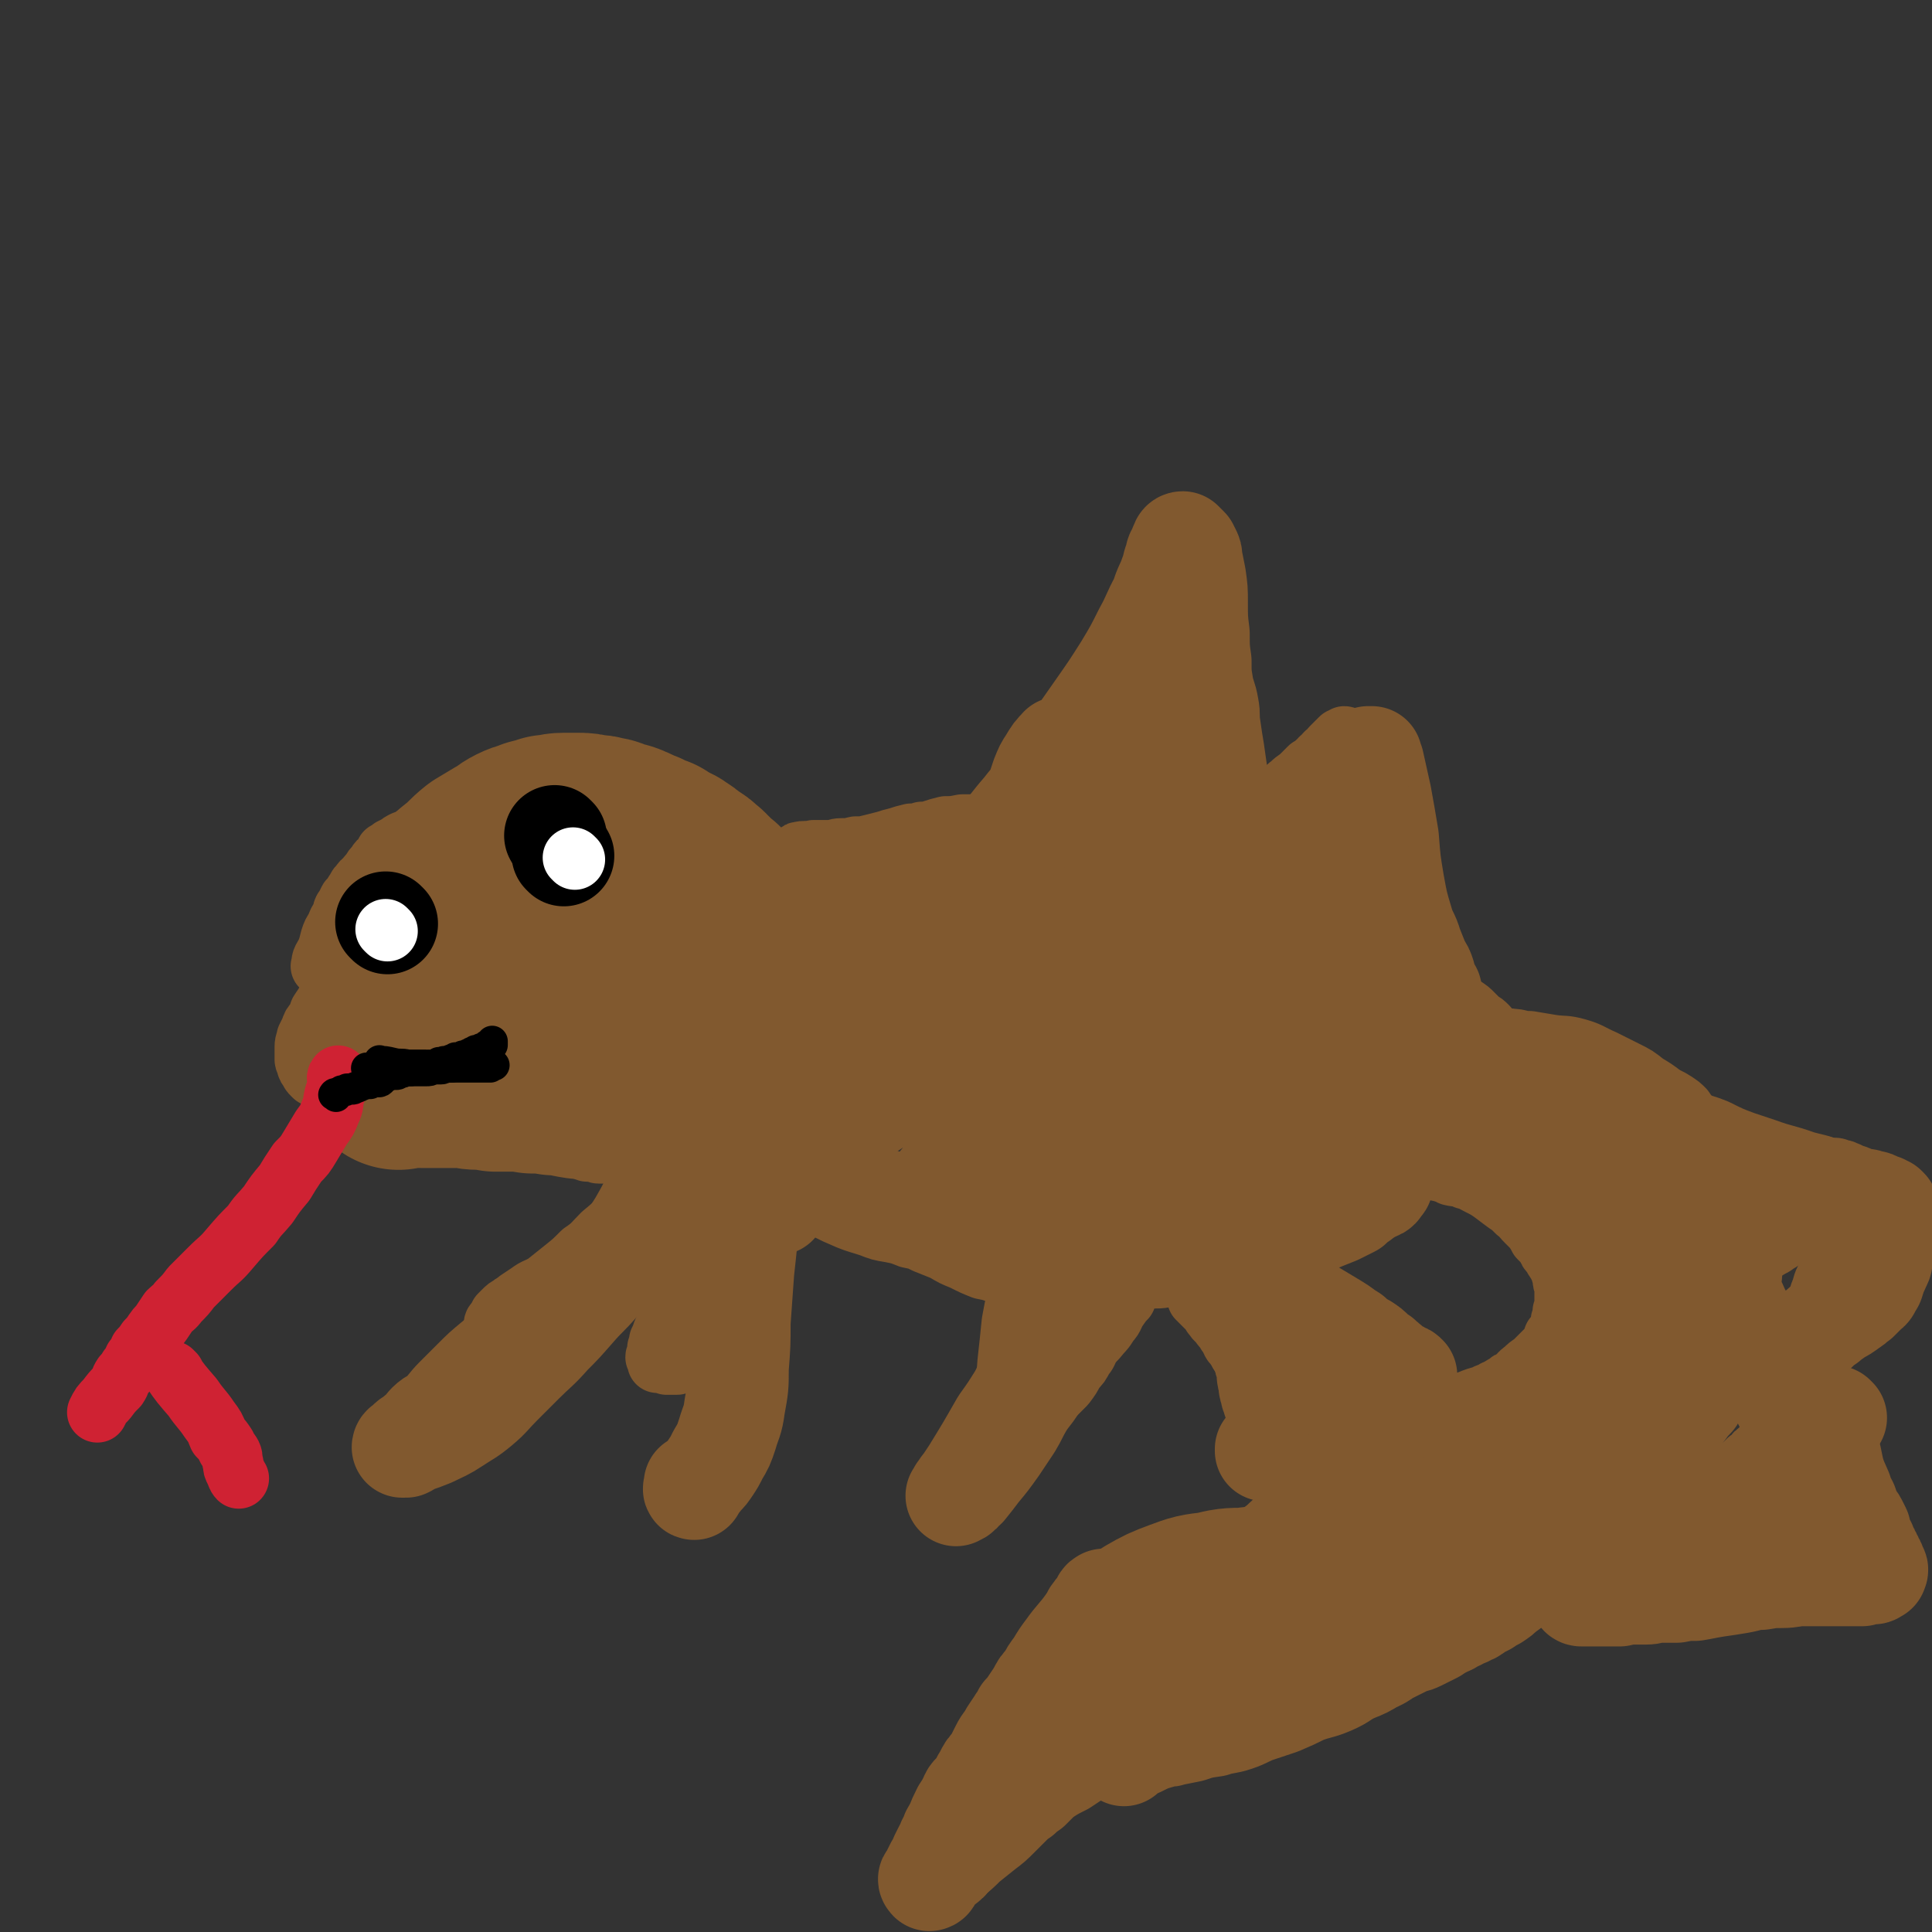 <svg viewBox='0 0 1052 1052' version='1.1' xmlns='http://www.w3.org/2000/svg' xmlns:xlink='http://www.w3.org/1999/xlink'><rect x="0" y="0" width="1052" height="1052" fill="#333333" stroke="none"/><g fill='none' stroke='#81592F' stroke-width='33' stroke-linecap='round' stroke-linejoin='round'><path d='M176,527c-1,-1 -2,-1 -1,-1 0,-4 1,-4 3,-8 1,-3 1,-3 2,-7 1,-3 1,-3 3,-6 1,-3 1,-3 3,-6 1,-2 0,-3 2,-5 1,-2 1,-2 2,-4 2,-2 2,-2 3,-4 2,-2 1,-3 3,-4 1,-2 1,-2 3,-3 1,-2 1,-2 3,-4 1,-2 1,-2 3,-4 1,-2 1,-2 3,-3 1,-2 1,-2 2,-4 2,-1 2,-1 3,-2 2,-1 2,-1 4,-2 1,-1 1,-1 3,-2 1,0 2,0 3,-1 2,0 2,-1 3,-2 2,0 2,0 3,-1 1,0 1,0 3,-1 1,0 1,0 2,-1 1,0 1,0 3,0 1,0 1,0 2,-1 2,0 2,0 4,0 1,0 1,0 3,0 1,0 1,-1 3,-1 1,0 1,0 2,0 1,0 1,0 3,0 1,0 1,0 2,-1 1,0 1,0 3,0 1,0 1,0 2,-1 2,0 2,0 4,0 1,0 1,0 3,-1 1,0 1,0 2,0 2,0 2,0 3,-1 2,-1 2,-1 3,-2 3,-1 3,-1 5,-2 3,-1 3,-1 5,-2 2,0 2,0 4,-1 2,-1 2,0 4,-1 1,0 1,0 3,-1 1,-1 1,-1 3,-2 1,0 1,0 2,-1 2,0 1,-1 3,-2 1,0 1,0 2,-1 1,0 1,0 2,-1 1,0 1,0 2,-1 1,0 1,0 2,0 1,0 1,-1 2,-1 1,0 1,0 2,0 0,0 0,-1 1,-1 0,0 0,-1 1,-1 0,0 0,0 1,0 0,0 0,0 0,-1 0,0 0,0 0,0 '/><path d='M188,530c-1,-1 -1,-2 -1,-1 -3,4 -3,5 -6,10 -3,6 -3,6 -7,12 -1,3 -1,3 -2,5 -2,2 -2,2 -3,5 -1,2 -1,2 -2,4 0,2 -1,2 -1,5 0,1 0,1 0,3 0,2 0,2 0,4 0,1 1,1 1,2 0,1 0,2 1,3 0,0 0,0 1,1 0,1 0,1 1,2 0,0 0,0 1,1 1,0 1,0 2,0 1,0 1,0 2,1 0,0 0,0 1,1 1,1 1,1 3,2 1,1 1,1 2,2 1,1 1,1 3,2 1,0 1,0 3,1 1,0 1,0 2,1 1,1 1,1 2,2 1,0 1,0 3,1 1,0 1,0 2,1 2,0 2,0 3,1 1,0 1,0 3,1 1,0 1,0 3,1 1,0 1,0 2,0 1,0 1,1 2,1 1,0 1,0 3,0 2,0 2,1 4,1 3,0 3,0 7,0 3,0 3,1 6,1 3,0 3,0 5,1 2,0 2,0 4,0 2,0 2,1 4,1 2,0 2,0 4,0 3,0 3,0 6,1 3,1 3,1 6,2 3,0 3,0 6,1 2,1 2,1 4,2 2,0 2,0 4,1 2,1 2,1 4,2 3,0 3,0 7,1 3,0 3,0 7,1 3,1 3,0 5,1 3,1 3,1 6,2 2,0 2,0 5,1 2,1 2,0 4,1 2,0 2,1 4,1 1,1 1,0 3,1 2,0 2,1 3,1 2,0 2,0 3,0 2,0 2,1 3,1 1,0 1,0 3,0 1,0 1,0 2,0 1,0 1,0 3,0 1,0 1,-1 2,-1 1,0 1,0 3,0 1,0 1,-1 3,-1 2,-1 2,0 5,-1 2,0 2,0 4,-1 2,0 2,0 3,-1 2,-1 1,-1 3,-2 1,-1 1,-1 3,-2 1,-1 1,-1 3,-2 1,0 1,0 1,0 '/><path d='M322,435c-1,-1 -2,-1 -1,-1 3,-2 4,-2 8,-3 4,-1 4,-1 7,-2 4,0 4,0 7,0 4,0 4,0 7,0 3,0 3,0 6,1 3,0 3,0 6,2 2,0 2,1 4,2 2,1 2,1 5,2 1,0 2,0 3,1 2,1 2,1 3,2 1,0 1,0 3,1 1,1 1,1 3,2 1,1 1,0 3,2 1,1 1,1 2,2 1,1 0,2 2,3 1,1 1,1 3,2 1,1 1,1 2,2 1,1 1,1 2,2 1,1 1,1 3,2 1,1 1,1 2,2 1,0 1,0 2,1 1,0 0,1 2,2 0,0 1,0 2,1 1,0 1,0 2,1 0,0 0,0 1,1 1,0 1,0 2,1 1,0 1,0 2,1 0,0 0,0 1,1 1,0 1,0 2,1 1,0 1,0 2,0 0,0 0,0 1,1 1,0 1,0 2,0 0,0 0,0 1,0 1,0 0,1 2,1 1,0 1,0 2,0 1,0 1,0 2,0 0,0 0,0 1,0 1,0 1,0 2,0 0,0 0,0 1,0 0,0 0,0 1,0 0,0 0,0 0,0 1,0 1,0 1,0 1,0 1,0 1,0 1,0 1,-1 1,-1 1,0 1,0 2,0 0,0 0,0 0,0 '/><path d='M449,485c-1,-1 -1,-1 -1,-1 '/><path d='M436,465c-1,-1 -2,-1 -1,-1 3,-1 4,0 8,-1 4,0 4,0 8,0 4,0 4,-1 7,-1 4,0 4,0 8,-1 4,0 4,0 8,-1 4,-1 4,-1 8,-2 3,-1 3,-1 7,-2 3,-1 3,-1 7,-2 3,0 3,0 6,-1 3,0 3,0 6,-1 3,-1 3,-1 7,-2 4,0 4,0 9,-1 5,0 5,0 10,0 5,0 5,-1 10,-1 4,0 4,0 9,1 5,1 5,1 10,2 6,2 6,3 12,5 8,2 8,2 16,4 7,2 7,3 15,4 6,2 6,2 13,3 6,0 6,0 11,1 5,0 5,0 10,1 4,0 4,0 8,1 3,0 3,1 7,2 3,1 3,0 7,2 3,1 3,1 7,3 3,1 3,1 7,2 3,1 3,1 6,3 2,1 2,1 5,2 3,2 3,2 6,3 4,2 4,2 8,4 3,2 3,2 6,3 3,2 3,2 6,4 3,1 3,1 6,2 3,2 3,2 6,3 3,2 3,2 7,3 3,2 3,2 7,3 3,1 3,1 6,3 3,1 3,1 5,2 4,2 4,2 7,4 4,3 4,3 7,6 4,2 4,2 8,5 3,2 3,2 7,5 3,2 3,2 6,5 4,2 4,2 7,5 3,2 2,2 5,4 3,2 3,2 5,4 2,2 2,2 4,4 2,1 2,1 4,3 0,0 0,0 0,0 '/><path d='M375,623c-1,-1 -2,-2 -1,-1 4,2 5,3 11,6 6,4 6,5 13,8 6,3 6,2 13,5 6,2 6,2 12,5 7,3 7,3 13,6 7,3 7,3 13,6 6,3 6,3 13,6 5,2 6,2 12,4 5,2 5,2 11,3 5,1 5,1 10,3 5,1 5,1 9,3 5,2 5,2 10,4 5,3 5,3 10,5 6,3 6,3 11,5 5,1 5,1 10,3 4,1 4,0 8,1 4,1 4,1 7,1 3,1 3,0 6,1 3,0 3,1 6,1 4,1 4,1 9,1 6,0 6,-1 12,-1 5,0 5,0 10,-1 4,0 4,0 8,0 5,0 5,-1 9,-1 5,0 5,0 9,0 6,0 6,-1 11,-2 6,-1 6,0 12,-2 5,-1 5,-1 10,-2 4,-1 4,-1 8,-3 4,-1 4,-1 7,-3 4,-1 4,-1 8,-2 4,-2 4,-2 8,-3 5,-2 5,-2 10,-4 5,-2 5,-2 10,-4 4,-2 4,-2 8,-4 3,-2 3,-2 6,-4 3,-3 3,-3 7,-5 3,-3 4,-2 8,-4 3,-2 3,-2 6,-4 3,-2 3,-2 6,-4 3,-1 3,-1 7,-3 3,-2 3,-2 7,-4 4,-2 3,-3 7,-5 3,-1 3,-1 6,-2 2,-1 2,-1 4,-1 1,0 1,0 3,1 0,0 0,0 0,0 '/><path d='M806,564c-1,-1 -2,-2 -1,-1 9,1 10,2 21,3 4,1 4,1 7,1 6,1 6,1 12,2 7,1 7,0 14,2 7,2 7,3 14,6 6,3 6,3 12,6 6,3 6,3 11,7 5,3 5,3 9,6 3,2 4,2 7,4 3,2 3,2 5,4 2,3 2,3 4,5 3,4 3,3 6,7 3,4 3,4 5,8 3,4 3,4 5,8 2,4 2,5 4,9 2,3 2,3 3,6 2,4 1,4 3,8 1,4 1,4 3,8 1,5 1,5 2,9 0,5 0,5 1,9 1,5 1,5 1,10 0,4 0,4 -1,8 0,3 0,3 0,7 -1,4 -1,4 -2,8 -1,5 -1,5 -2,10 -1,4 -1,4 -3,9 -1,4 -1,4 -3,8 -1,4 -1,4 -3,8 -2,5 -2,5 -4,10 -2,4 -2,4 -4,8 -2,3 -3,3 -5,6 -3,4 -3,4 -5,8 -3,4 -3,4 -6,9 -3,4 -3,4 -6,7 -3,4 -3,4 -6,8 -4,4 -4,4 -8,7 -4,4 -5,4 -9,7 -4,3 -4,3 -9,6 -4,3 -4,3 -8,5 -5,3 -5,3 -10,6 -5,2 -5,2 -10,4 -4,2 -5,1 -9,3 -6,1 -6,1 -12,3 -5,1 -5,1 -11,3 -6,1 -6,1 -11,2 -5,2 -5,2 -11,3 -5,2 -5,2 -10,3 -6,2 -6,1 -11,3 -6,1 -5,1 -11,2 -6,2 -6,1 -13,3 -5,2 -5,2 -11,4 -5,2 -5,2 -11,4 -6,1 -5,2 -11,3 -5,2 -5,2 -10,3 -5,2 -5,1 -9,3 -5,2 -5,2 -9,4 -5,2 -4,3 -8,5 -4,2 -4,2 -7,4 -4,1 -4,1 -8,2 -5,2 -5,2 -11,4 -5,1 -5,2 -10,3 -4,2 -4,1 -8,3 -5,1 -5,1 -8,3 -4,1 -4,1 -7,3 -5,3 -5,3 -10,6 -5,4 -5,4 -9,8 -5,5 -5,5 -10,10 -5,5 -5,5 -9,10 -5,5 -5,5 -10,10 -3,3 -3,4 -7,8 -2,3 -2,3 -5,6 -4,4 -4,3 -7,7 -4,5 -4,5 -8,10 -3,4 -3,4 -6,9 -2,2 -2,2 -4,5 -2,3 -2,3 -4,5 -1,2 -1,2 -3,4 0,1 0,1 -1,2 -1,1 -1,1 -2,2 0,0 0,0 -1,1 0,1 0,0 -1,1 0,1 0,1 0,2 0,0 0,0 -1,1 0,0 0,0 -1,1 0,0 0,0 -1,0 0,0 0,0 -1,0 0,0 0,0 -1,0 '/><path d='M767,635c-1,-1 -2,-2 -1,-1 3,0 4,1 9,2 5,1 5,1 10,2 3,1 3,1 5,2 4,1 4,0 8,2 4,1 3,1 7,3 4,2 4,2 7,4 4,3 4,3 8,6 3,2 3,2 6,5 3,2 2,2 5,5 2,2 2,2 4,4 2,3 2,3 3,5 2,2 2,2 4,4 1,3 1,3 3,5 1,2 1,2 3,5 1,2 1,2 2,4 0,2 1,2 1,4 0,2 0,2 1,4 0,2 0,2 0,3 0,2 0,2 0,4 0,4 0,4 -1,7 0,2 0,2 -1,5 0,3 0,3 -1,5 -1,3 -1,2 -3,4 -1,3 -1,3 -2,5 -2,2 -2,2 -3,3 -3,3 -3,3 -6,6 -3,2 -3,2 -5,4 -3,2 -3,3 -5,5 -3,1 -3,1 -5,3 -3,1 -3,2 -6,3 -3,2 -3,1 -6,3 -4,1 -4,1 -9,3 -3,2 -3,2 -6,4 -4,2 -4,2 -7,3 -3,2 -3,2 -7,4 -4,1 -4,1 -8,3 -3,2 -3,2 -7,4 -4,3 -4,2 -8,5 -5,3 -5,3 -9,6 -5,3 -5,3 -10,6 -4,3 -4,3 -8,6 -4,3 -4,3 -8,6 -5,3 -5,3 -9,5 -7,6 -7,5 -15,11 -4,3 -4,3 -7,6 -4,3 -4,3 -8,6 -3,2 -3,3 -6,5 -3,3 -3,3 -7,5 -3,3 -2,3 -5,6 -3,3 -3,3 -6,5 -3,3 -3,2 -5,5 -2,2 -2,2 -4,4 -2,2 -2,2 -4,4 -2,2 -2,2 -4,4 -2,2 -2,2 -4,4 -3,2 -3,2 -5,4 -2,2 -2,2 -4,4 -2,2 -2,2 -4,4 -2,1 -2,1 -4,3 -1,1 -1,1 -3,2 -1,1 -1,1 -2,2 -1,1 -1,0 -3,2 -1,1 -1,1 -2,2 -1,2 -1,2 -2,3 -1,0 -2,0 -3,1 -1,1 0,1 -2,3 -1,1 -1,1 -2,2 -2,1 -2,1 -3,2 -1,1 -1,1 -2,2 -2,2 -2,2 -3,4 -4,4 -3,5 -7,9 -3,5 -3,5 -7,10 -3,5 -3,5 -6,9 -3,3 -3,3 -6,7 -3,4 -3,4 -6,8 -4,7 -5,6 -9,13 -6,9 -6,9 -11,18 -4,7 -4,8 -9,14 -3,5 -3,5 -6,8 -4,3 -4,3 -8,5 0,1 0,1 -1,1 '/><path d='M383,632c-1,-1 -2,-2 -1,-1 0,13 2,14 2,28 1,6 0,6 -2,13 -1,5 -1,5 -2,10 -2,5 -2,5 -4,10 -2,4 -2,4 -4,9 -2,4 -2,4 -4,8 -2,4 -3,4 -4,9 -2,3 -1,3 -3,7 -1,3 -1,3 -2,5 0,2 0,2 -1,4 0,1 0,2 0,3 0,1 -1,1 -1,2 0,0 0,0 1,1 0,1 0,1 0,2 1,0 1,0 2,0 0,0 0,0 1,0 1,0 1,0 2,1 1,0 1,0 2,0 1,0 1,0 3,0 1,0 1,0 2,-1 1,0 1,-1 2,-2 1,-1 1,0 3,-2 1,-1 1,-1 2,-3 2,-1 1,-2 3,-3 1,-2 1,-2 3,-3 2,-3 2,-3 4,-6 3,-5 3,-5 6,-10 2,-3 2,-4 4,-8 2,-3 2,-3 4,-7 2,-3 2,-3 4,-6 2,-2 2,-2 4,-5 1,-2 1,-2 2,-4 1,-3 0,-3 2,-5 1,-2 2,-3 3,-4 '/><path d='M554,711c-1,-1 -1,-2 -1,-1 -1,4 -1,5 -2,10 -1,10 -1,10 -2,19 -1,8 0,8 -2,15 0,6 -1,6 -2,12 0,3 0,3 -1,7 0,2 0,2 -1,4 0,1 0,1 0,3 0,0 0,0 0,1 0,1 0,1 0,2 0,0 0,0 0,0 0,1 0,1 1,1 0,0 0,0 0,0 1,0 1,0 1,0 0,0 0,-1 0,-1 0,0 1,0 1,0 1,0 0,-1 1,-2 1,0 1,0 2,-1 1,0 1,0 2,-1 1,0 1,0 2,-1 1,0 0,-1 2,-2 1,-1 2,-1 3,-2 2,-1 2,0 3,-2 2,-1 1,-1 3,-3 1,-1 1,0 3,-2 1,-1 1,-1 3,-2 1,-2 2,-2 3,-4 4,-4 4,-4 7,-7 3,-4 3,-4 5,-8 3,-3 3,-3 5,-7 2,-2 2,-3 3,-5 2,-3 2,-3 4,-5 4,-5 4,-4 7,-9 3,-3 2,-4 5,-8 2,-3 3,-4 4,-5 '/><path d='M680,701c-1,-1 -1,-2 -1,-1 -2,0 -2,1 -3,1 -2,1 -3,0 -5,1 -2,0 -2,0 -5,1 -2,0 -2,0 -4,0 -1,0 -1,0 -3,1 -1,0 -1,0 -2,0 -2,0 -1,1 -2,2 -1,0 -1,-1 -2,-1 0,0 0,0 -1,1 0,0 0,0 0,1 0,0 1,0 1,1 1,1 1,1 2,2 1,1 1,1 2,2 1,1 1,1 2,2 1,2 1,2 2,3 1,2 2,2 3,3 1,2 1,2 2,3 1,1 1,1 2,3 1,1 1,1 2,2 0,1 0,2 1,3 0,1 1,0 2,2 0,1 0,1 1,2 1,1 0,1 1,2 0,0 1,0 1,1 1,1 1,1 2,2 0,0 -1,0 0,0 0,1 0,0 1,1 0,0 0,0 1,1 0,1 0,1 1,2 0,0 0,0 1,1 0,0 1,0 1,0 0,1 0,1 0,2 0,0 1,0 1,0 1,0 1,0 1,1 0,0 0,0 0,0 0,1 0,0 1,0 0,0 1,0 1,0 1,0 1,0 1,0 1,0 1,0 1,0 1,0 1,0 2,0 1,0 1,0 2,0 0,0 0,0 1,0 0,0 0,0 1,0 1,0 1,0 2,0 0,0 0,0 1,0 1,0 1,0 2,0 0,0 0,-1 0,-1 1,-1 1,0 1,0 1,0 1,-1 1,-1 1,-1 1,-1 1,-1 0,-1 0,-1 0,-1 0,-1 0,-1 0,-2 0,0 0,0 0,-1 0,-1 0,-1 0,-2 0,-1 0,-1 0,-3 0,-1 0,-1 0,-2 0,-2 0,-2 0,-3 0,-2 0,-2 0,-4 0,-2 0,-2 0,-4 0,-4 0,-4 -1,-7 0,-5 0,-5 -1,-10 0,-2 0,-3 -1,-5 0,-1 -1,-2 -2,-2 -1,0 -1,1 -2,2 '/><path d='M367,631c-1,-1 -1,-2 -1,-1 -1,0 -1,1 -2,2 -8,10 -8,10 -17,21 -4,4 -4,4 -8,9 -5,5 -5,5 -11,10 -5,5 -5,6 -11,10 -5,5 -5,5 -10,9 -5,4 -5,4 -10,8 -5,3 -5,2 -9,5 -3,2 -3,2 -6,4 -2,2 -2,1 -4,3 -2,1 -2,1 -4,3 -1,1 -1,1 -2,2 0,1 0,1 -1,2 -1,1 0,1 -1,2 0,0 -1,0 -1,1 0,0 0,0 0,1 0,0 0,0 0,1 0,1 0,1 1,2 0,0 0,0 1,1 1,0 1,1 2,1 1,0 1,0 3,0 2,0 2,0 3,-1 3,-1 3,-1 6,-2 3,-2 3,-2 6,-4 4,-2 4,-1 8,-3 5,-3 5,-3 9,-6 6,-4 5,-4 10,-8 6,-4 6,-4 11,-9 6,-4 6,-4 11,-9 5,-4 5,-4 10,-8 1,-1 1,-1 2,-2 '/><path d='M550,440c-1,-1 -2,-1 -1,-1 2,-4 3,-4 7,-7 7,-6 7,-7 13,-13 3,-3 2,-3 5,-5 5,-5 5,-4 10,-9 5,-5 4,-5 9,-10 3,-4 3,-4 7,-9 3,-3 3,-3 6,-7 2,-3 2,-3 4,-6 2,-3 2,-3 4,-6 1,-2 1,-2 3,-4 1,-2 1,-2 2,-4 1,-3 1,-3 2,-5 0,-2 0,-2 1,-4 1,-2 1,-2 2,-4 0,-1 0,-1 1,-2 1,-1 0,-1 1,-3 0,0 0,0 1,-1 0,0 0,0 1,-1 0,0 0,0 1,0 0,0 0,1 1,2 1,1 1,1 2,2 2,7 2,7 4,14 2,6 2,6 4,12 2,5 2,5 3,10 2,5 1,5 3,10 1,4 1,4 2,9 2,4 2,4 3,8 2,3 2,3 3,7 2,3 2,3 3,6 1,2 1,2 3,4 1,2 1,2 3,4 1,1 1,1 2,3 1,1 0,1 2,2 1,2 1,1 3,3 1,1 0,1 2,3 0,1 1,1 2,2 1,1 1,1 3,2 0,0 0,0 1,1 1,0 1,0 2,1 1,0 1,0 2,0 0,0 0,1 0,1 1,1 1,0 1,0 1,0 1,0 2,0 1,0 1,0 2,-1 1,0 0,-1 1,-2 1,-1 2,0 3,-2 1,-1 0,-1 2,-3 1,-2 1,-1 3,-3 4,-4 3,-4 7,-7 3,-3 3,-2 6,-5 2,-2 2,-2 4,-4 2,-1 2,-1 4,-3 1,-1 1,0 2,-2 2,-1 1,-1 3,-3 0,0 1,0 2,-1 1,-1 0,-1 1,-2 1,-1 1,-1 2,-2 1,-1 1,-1 2,-2 0,0 0,0 1,-1 1,0 1,0 2,0 0,0 0,-1 0,-1 1,0 1,1 1,2 0,0 0,0 1,1 0,1 0,1 1,2 2,6 2,6 3,12 2,7 2,7 4,14 1,6 1,6 3,12 2,4 2,4 3,9 1,4 2,4 3,8 0,3 0,4 1,7 0,3 1,3 2,7 1,3 0,3 2,6 0,2 1,2 2,4 1,2 1,2 2,4 1,2 1,2 2,3 0,2 0,2 1,3 1,2 1,1 3,3 1,1 1,1 2,2 1,2 0,2 2,3 1,2 1,2 3,3 1,1 1,1 2,2 1,1 1,1 2,2 0,0 0,1 0,2 '/><path d='M958,630c-1,-1 -2,-2 -1,-1 1,0 2,1 4,2 3,1 3,1 6,2 3,0 3,0 6,1 3,0 3,0 7,1 3,0 3,0 6,0 3,0 3,0 5,0 2,0 2,0 5,1 1,0 2,0 3,0 2,0 2,1 3,1 1,0 2,0 3,1 1,0 1,0 2,1 1,0 1,0 3,1 1,0 1,0 2,1 0,0 0,0 1,1 1,0 1,0 2,1 0,0 0,0 1,1 0,0 0,0 0,1 0,1 1,1 1,2 0,1 -1,1 -1,2 -1,1 0,2 -1,3 0,2 -1,2 -2,4 -2,4 -2,4 -4,9 -3,4 -3,4 -5,8 -2,5 -2,5 -4,9 -2,5 -2,5 -4,10 -2,5 -3,5 -4,10 -2,4 -1,4 -3,9 -1,4 -1,4 -2,8 -1,3 -1,3 -2,6 0,3 0,3 0,5 0,2 0,2 0,4 0,2 0,2 0,4 0,2 0,2 1,4 0,2 0,2 1,4 0,2 0,2 0,4 0,3 1,3 1,5 0,3 0,3 1,5 0,2 0,2 0,4 0,1 0,1 0,3 0,1 1,1 1,2 0,1 0,1 0,2 0,1 0,1 0,2 0,0 0,0 0,0 0,1 -1,1 -1,1 -1,1 0,1 0,1 0,1 -1,0 -1,0 -1,0 -1,1 -1,1 -1,0 -1,0 -1,0 -1,1 -1,1 -2,1 -1,0 -1,0 -2,1 -1,0 -1,0 -2,0 -1,0 -1,0 -3,1 -1,0 -1,0 -2,1 -2,1 -2,1 -4,2 -1,1 -1,1 -3,2 -2,1 -2,1 -4,2 -2,1 -2,1 -3,2 -2,1 -2,0 -3,2 -2,1 -2,1 -3,3 -1,1 -1,1 -3,2 -1,1 -1,1 -2,2 -1,1 -1,1 -2,2 -1,1 -1,1 -2,2 -1,1 -1,2 -2,3 0,0 0,0 -1,1 -1,1 -1,1 -2,2 -1,1 -2,1 -3,2 '/><path d='M845,857c-1,-1 -2,-1 -1,-1 0,-1 1,0 3,-1 3,0 3,0 6,-1 5,0 5,0 10,0 3,0 3,1 7,1 4,1 4,1 8,1 5,0 5,0 9,1 5,0 5,0 10,0 4,0 4,1 9,1 3,0 3,0 6,1 3,0 3,0 6,0 2,0 2,0 4,0 2,0 2,0 4,0 2,0 2,0 3,0 1,0 1,-1 3,-1 1,0 1,0 2,-1 1,0 1,0 2,-1 1,0 1,-1 2,-2 0,0 0,0 1,-1 1,-1 1,-1 2,-2 1,-1 0,-1 1,-3 1,-1 1,-1 2,-3 1,-2 0,-2 1,-5 1,-5 1,-7 2,-9 '/><path d='M224,545c-1,-1 -2,-1 -1,-1 2,-6 3,-6 6,-12 8,-11 7,-11 15,-22 5,-9 5,-9 11,-18 5,-7 5,-7 10,-14 4,-5 4,-6 8,-11 2,-4 2,-4 4,-7 1,-1 3,-3 3,-2 -1,0 -2,1 -3,2 -4,5 -4,5 -9,10 -9,11 -9,11 -19,21 -10,11 -11,11 -21,22 -7,8 -6,8 -13,16 -4,5 -3,5 -7,9 -2,2 -2,2 -4,4 0,0 -1,1 0,1 1,-2 1,-3 3,-5 10,-10 10,-10 19,-19 10,-11 10,-10 20,-21 7,-7 7,-7 13,-15 4,-4 4,-5 8,-9 2,-2 3,-3 4,-4 0,0 -1,1 -2,2 -5,7 -4,7 -9,14 -13,21 -13,21 -27,42 -10,15 -10,15 -21,29 -7,8 -7,8 -14,15 -3,4 -2,4 -5,7 -1,2 -3,3 -2,3 0,-1 1,-2 2,-3 6,-4 6,-4 11,-9 14,-10 14,-9 27,-21 13,-11 13,-12 25,-24 10,-10 9,-11 21,-20 9,-8 9,-7 19,-13 5,-2 6,-3 11,-4 1,0 2,1 2,2 -1,4 -2,5 -4,8 -7,11 -7,10 -14,20 -8,11 -8,11 -16,21 -5,7 -4,7 -10,14 -2,3 -2,3 -5,6 -1,1 -1,2 -1,1 1,-1 2,-1 4,-3 15,-14 15,-14 30,-28 13,-13 13,-14 26,-27 9,-9 9,-9 18,-17 6,-4 6,-4 12,-8 2,-1 5,-3 5,-2 0,1 -2,2 -4,5 -8,10 -10,9 -17,20 -15,22 -12,23 -27,45 -9,13 -9,13 -19,25 -5,6 -5,5 -10,11 -1,2 -3,4 -2,4 0,0 1,-3 4,-6 10,-10 11,-9 21,-20 14,-16 13,-18 27,-35 13,-14 13,-15 27,-28 8,-8 8,-7 17,-13 4,-3 5,-4 9,-5 1,0 2,1 1,3 -2,6 -3,7 -7,13 -14,23 -14,23 -30,46 -12,17 -12,16 -25,34 -7,10 -7,11 -14,22 -4,5 -4,5 -8,9 -1,1 -3,2 -2,2 1,-1 2,-2 5,-5 9,-9 8,-10 17,-19 13,-14 13,-14 26,-28 12,-13 12,-13 25,-25 8,-9 7,-9 16,-17 4,-4 4,-4 8,-7 1,0 2,0 2,1 0,4 -1,5 -2,9 -5,12 -6,12 -12,23 -5,10 -5,9 -10,18 -3,5 -4,4 -6,9 -1,1 -1,3 0,3 1,0 2,-1 5,-2 11,-7 11,-7 22,-15 15,-12 15,-11 30,-23 10,-9 10,-9 19,-18 5,-4 4,-5 9,-8 1,-1 3,-2 3,-1 0,1 -2,2 -4,5 -10,17 -9,18 -20,34 -13,19 -14,18 -27,37 -10,13 -10,13 -19,27 -4,6 -4,6 -8,12 -2,3 -3,4 -2,5 0,1 2,0 4,-2 12,-9 12,-9 23,-20 17,-16 17,-16 33,-33 11,-11 10,-12 21,-23 7,-8 7,-7 14,-15 3,-3 3,-3 7,-6 0,-1 1,-2 0,-1 -2,2 -3,3 -6,7 -15,18 -15,18 -29,36 -13,18 -12,19 -26,37 -5,8 -6,8 -12,15 -1,1 -3,3 -2,3 1,-1 2,-2 5,-4 15,-15 15,-15 30,-30 18,-18 17,-19 34,-38 17,-18 16,-19 32,-37 8,-9 8,-9 16,-17 2,-3 4,-5 5,-6 0,0 -3,3 -5,5 -12,18 -11,19 -25,36 -18,23 -19,22 -37,45 -13,16 -12,17 -24,32 -4,5 -5,5 -9,10 0,0 -1,1 -1,0 5,-4 6,-4 11,-9 16,-17 15,-18 32,-35 17,-16 18,-16 35,-32 14,-13 13,-13 28,-26 7,-7 7,-7 15,-13 2,-1 5,-3 5,-2 -1,1 -4,3 -6,6 -14,17 -13,17 -27,33 -14,17 -15,17 -29,34 -11,13 -11,13 -22,26 -5,5 -5,5 -10,10 -1,1 -2,3 -1,2 4,-5 6,-7 12,-13 17,-19 17,-20 35,-39 18,-20 18,-20 37,-40 13,-13 14,-13 28,-25 6,-5 6,-5 13,-10 1,-1 2,-1 2,0 -1,2 -2,3 -4,6 -13,17 -13,17 -26,33 -19,23 -19,23 -38,46 -15,17 -14,18 -28,34 -8,8 -9,8 -17,15 -3,2 -4,4 -6,5 0,0 1,-2 2,-3 10,-12 10,-11 21,-23 16,-18 16,-18 33,-36 15,-16 16,-16 31,-32 9,-9 9,-10 18,-20 2,-3 4,-4 6,-6 0,0 -1,1 -2,2 -7,9 -7,9 -14,17 -16,18 -16,18 -32,36 -14,17 -14,17 -28,33 -7,9 -7,9 -15,18 -3,4 -5,4 -6,7 -1,1 1,1 2,1 11,-7 11,-7 21,-15 20,-16 20,-16 39,-33 16,-15 16,-16 32,-30 12,-10 12,-9 24,-18 5,-4 11,-9 10,-7 -2,7 -6,13 -15,24 -15,21 -16,20 -32,40 -17,21 -17,20 -35,41 -9,12 -10,11 -19,23 -4,6 -4,6 -7,13 -1,1 -1,2 0,2 6,-2 7,-3 14,-8 17,-13 17,-13 34,-27 17,-14 16,-15 33,-29 14,-12 14,-11 28,-23 8,-6 8,-6 16,-12 2,-1 3,-2 4,-3 0,0 -1,1 -1,2 -5,6 -5,6 -11,12 -13,16 -13,16 -27,32 -10,12 -10,12 -19,23 -5,6 -5,6 -10,13 -2,2 -3,3 -3,5 0,0 2,0 4,-1 12,-8 12,-8 24,-17 21,-17 20,-17 40,-36 16,-15 15,-16 31,-30 9,-9 10,-8 19,-15 3,-2 4,-4 6,-5 0,0 0,2 -1,3 -7,8 -8,7 -15,15 -19,20 -18,21 -36,41 -16,18 -16,18 -32,35 -8,9 -9,8 -17,17 -3,3 -4,4 -6,7 0,1 2,1 3,1 14,-8 14,-8 27,-18 22,-16 21,-17 42,-34 19,-15 18,-16 37,-31 12,-9 12,-10 24,-17 4,-3 8,-4 9,-4 1,0 -1,2 -3,5 -11,12 -10,12 -21,24 -18,21 -18,21 -37,41 -14,15 -15,14 -30,30 -9,9 -9,10 -17,20 -4,5 -5,5 -8,10 -1,1 -1,2 0,2 7,-2 8,-3 15,-8 20,-13 19,-14 38,-28 21,-16 20,-17 42,-31 17,-12 18,-11 36,-21 8,-5 8,-5 17,-10 3,-1 5,-3 6,-2 0,1 -1,2 -3,4 -5,7 -5,8 -11,14 -15,15 -15,14 -31,29 -10,9 -11,8 -21,18 -6,6 -8,9 -11,13 '/></g>
<g fill='none' stroke='#81592F' stroke-width='110' stroke-linecap='round' stroke-linejoin='round'><path d='M217,582c-1,-1 -2,-1 -1,-1 6,-1 7,0 14,0 6,0 6,0 11,0 5,0 5,0 10,0 5,0 5,1 10,1 4,0 4,0 9,1 4,0 4,0 8,0 6,0 6,0 12,1 6,0 6,0 12,1 7,0 7,1 14,2 5,0 5,0 11,1 4,1 4,1 9,1 4,0 4,0 8,0 5,0 5,0 9,1 5,0 5,0 9,1 5,1 5,1 10,2 4,0 4,1 8,2 3,0 3,0 6,1 2,0 2,0 4,0 2,0 2,0 4,1 3,0 3,0 5,0 3,0 3,-1 5,-1 2,0 2,0 4,0 2,0 2,-1 4,-1 1,0 1,0 2,0 1,0 1,0 2,0 1,0 1,0 3,0 1,0 1,0 2,0 1,0 1,-1 2,-1 0,0 0,0 1,0 0,0 0,-1 1,-1 0,0 1,0 1,0 -1,0 -1,-1 -2,-1 -1,-1 -1,-1 -2,-1 -1,-1 -1,0 -3,-1 -4,-1 -4,-1 -8,-3 -4,-1 -4,-2 -9,-3 -4,-2 -4,-2 -9,-3 -5,-2 -5,-1 -10,-3 -5,-1 -5,-1 -10,-3 -6,-1 -6,-1 -11,-3 -5,-1 -5,-1 -11,-3 -5,-1 -5,-1 -11,-3 -6,-1 -6,-1 -12,-2 -7,-1 -7,-1 -13,-2 -7,0 -7,0 -14,0 -6,0 -6,0 -13,-1 -6,0 -6,-1 -12,-1 -5,0 -5,0 -11,-1 -4,0 -4,0 -9,-1 -4,0 -4,-1 -8,-2 -3,-1 -3,-1 -6,-2 -2,-1 -2,-1 -5,-2 -2,0 -2,0 -4,-1 -2,0 -2,-1 -3,-2 -1,-1 -1,-1 -3,-2 -1,-1 -1,0 -3,-2 -1,-1 0,-1 -1,-3 -1,-1 -1,-1 -2,-3 0,-1 -1,-1 -1,-2 0,-2 0,-2 0,-3 1,-6 0,-6 2,-12 3,-7 3,-6 7,-13 4,-5 4,-6 8,-11 4,-5 5,-5 9,-9 5,-5 5,-5 10,-9 5,-4 5,-5 10,-9 5,-3 5,-3 10,-6 4,-2 4,-3 8,-5 4,-2 4,-1 8,-3 4,-1 4,-1 7,-2 4,0 4,-1 8,-1 4,0 4,0 7,0 4,0 4,0 7,1 4,0 4,0 7,1 3,0 3,1 6,2 3,1 3,0 7,2 3,1 3,2 7,3 3,2 3,2 7,3 3,2 3,2 5,3 3,2 3,1 5,3 2,1 2,1 4,3 2,1 2,1 3,2 2,1 2,1 4,3 1,1 2,1 3,3 2,1 2,2 3,3 2,2 2,2 4,3 1,2 1,2 3,3 1,2 1,2 2,3 1,1 1,1 3,3 1,1 1,1 2,2 1,1 1,1 2,2 1,1 1,1 3,2 1,1 1,1 3,2 1,1 1,1 2,2 2,1 1,1 3,2 1,1 1,1 2,2 1,1 1,1 3,2 1,0 1,0 3,1 1,1 1,1 3,2 1,1 1,1 2,2 2,1 2,1 3,2 2,1 2,1 3,2 2,1 2,1 4,2 2,0 2,0 4,1 2,0 2,0 3,1 2,0 2,0 3,0 2,0 2,1 4,1 1,0 1,0 2,0 2,0 2,0 3,-1 2,0 2,0 3,0 4,-1 4,-1 7,-2 4,-1 5,-1 8,-3 5,-1 5,-1 9,-3 3,-1 3,-1 7,-3 3,-1 3,-1 7,-2 4,-2 4,-2 9,-4 4,-3 4,-3 9,-5 5,-2 5,-2 10,-4 4,-1 4,-2 9,-3 3,-1 3,-1 6,-2 3,-1 3,-1 6,-1 1,-1 1,-1 3,-2 2,0 2,0 3,0 1,0 1,0 2,0 1,0 2,0 2,0 -1,0 -2,0 -3,0 -3,0 -3,0 -6,1 -7,1 -7,1 -13,2 -9,2 -9,2 -17,3 -8,2 -8,2 -15,4 -7,1 -7,1 -13,3 -4,1 -4,0 -9,2 -2,0 -2,1 -5,2 -2,0 -2,0 -3,0 -1,0 -1,0 -2,0 -1,0 -1,0 -1,0 0,0 1,0 2,-1 3,-1 3,-1 6,-2 8,-3 8,-3 16,-5 6,-2 6,-3 13,-5 5,-1 5,-1 10,-2 6,-2 6,-1 12,-3 5,-1 5,-1 11,-2 6,0 6,0 11,-1 5,0 5,0 10,1 5,0 5,0 9,2 6,3 6,3 12,6 7,3 7,3 14,7 6,3 6,3 12,6 5,2 5,2 9,4 4,2 4,2 8,4 3,2 3,2 6,3 7,4 7,4 14,7 3,2 3,2 6,4 3,1 3,1 6,3 3,1 3,1 5,2 3,1 3,1 5,2 2,1 2,1 4,2 4,1 4,1 8,3 3,2 3,1 6,3 3,2 2,2 5,4 2,1 3,1 5,2 2,1 2,1 4,3 2,1 2,1 4,2 2,1 2,1 4,2 3,1 3,1 6,2 4,2 4,2 8,4 3,1 3,1 6,3 3,1 3,1 6,2 2,1 2,1 5,2 2,0 2,0 4,1 2,1 2,1 4,2 3,1 3,1 5,2 3,1 3,0 5,1 4,1 4,1 8,3 3,1 3,1 7,3 3,1 3,1 6,2 3,1 3,1 5,2 2,1 2,1 4,2 2,0 2,0 4,1 1,1 1,0 3,1 1,0 1,1 3,1 1,1 1,0 3,1 1,1 1,1 2,2 2,0 2,0 3,1 1,0 1,0 3,1 1,0 1,0 3,1 1,0 1,0 3,1 3,0 2,1 5,2 3,1 3,0 6,2 3,1 3,1 6,3 3,1 3,1 5,2 2,1 2,1 5,3 3,1 3,1 5,2 4,2 4,3 7,5 4,2 4,1 7,3 3,2 3,2 6,4 2,2 2,2 5,3 2,2 2,2 4,3 2,2 2,2 4,4 2,1 2,1 4,3 2,1 2,1 4,3 1,1 2,1 3,3 2,1 2,1 3,3 2,1 1,1 3,2 1,2 1,1 3,3 1,1 1,1 2,3 1,1 0,1 2,2 1,2 2,1 3,3 1,1 0,1 1,3 0,1 1,1 2,2 0,1 0,1 1,3 1,1 1,1 2,3 0,1 0,1 1,3 1,1 0,1 1,2 0,1 1,1 1,3 0,1 0,1 1,3 0,2 0,2 0,3 0,2 0,2 0,4 0,1 0,1 0,3 0,2 0,2 0,4 0,2 0,2 0,3 0,2 0,2 -1,4 0,1 0,1 0,3 -1,3 -1,3 -2,6 0,3 0,3 -1,6 0,2 -1,2 -2,4 -1,2 -1,2 -2,4 -1,2 -1,2 -2,5 -1,3 -1,3 -3,6 -1,3 -2,3 -3,6 -2,3 -2,3 -3,6 -2,2 -2,2 -3,4 -2,2 -2,2 -4,4 -1,2 -1,2 -3,4 -2,2 -2,2 -4,4 -3,3 -3,3 -6,5 -3,2 -3,2 -7,5 -3,2 -3,2 -6,4 -2,2 -2,2 -5,3 -2,1 -2,1 -4,3 -2,1 -2,1 -4,3 -2,1 -2,1 -5,2 -1,0 -1,1 -3,2 -3,1 -3,1 -6,2 -3,1 -3,0 -6,2 -2,1 -2,1 -5,2 -2,2 -2,2 -5,3 -2,0 -2,0 -4,1 -3,1 -2,1 -5,3 -2,1 -2,1 -5,2 -3,1 -3,0 -6,2 -3,1 -2,1 -5,3 -3,1 -3,1 -5,3 -2,1 -2,0 -4,2 -2,1 -2,1 -4,3 -2,1 -2,1 -4,2 -2,2 -2,2 -5,3 -3,2 -3,2 -6,4 -2,2 -3,1 -5,3 -2,1 -2,1 -4,3 -2,1 -2,1 -4,2 -2,1 -2,2 -3,3 -2,1 -2,1 -4,2 -2,1 -2,2 -3,3 -2,1 -2,1 -4,2 -3,1 -3,1 -6,3 -3,2 -3,3 -6,5 -3,1 -3,1 -5,3 -3,1 -3,1 -5,3 -2,1 -2,2 -3,3 -1,1 -1,1 -1,1 '/><path d='M732,881c-1,-1 -1,-1 -1,-1 -5,-2 -5,-2 -9,-3 -6,-1 -6,-1 -12,-1 -4,-1 -4,0 -7,-1 -6,0 -6,0 -12,0 -6,0 -6,0 -13,1 -8,0 -8,0 -16,2 -9,1 -9,1 -17,4 -8,3 -8,3 -15,7 -5,3 -5,4 -9,7 '/></g>
<g fill='none' stroke='#81592F' stroke-width='55' stroke-linecap='round' stroke-linejoin='round'><path d='M602,872c-1,-1 -1,-2 -1,-1 -1,0 -1,1 -2,3 -2,3 -2,2 -4,5 -1,2 -1,2 -3,5 -5,7 -6,7 -11,14 -3,4 -3,4 -6,9 -3,4 -3,4 -5,8 -3,3 -3,3 -5,7 -2,3 -2,3 -4,6 -2,3 -2,3 -4,5 -1,3 -2,3 -3,5 -2,3 -2,3 -4,6 -2,4 -3,4 -5,8 -2,4 -2,4 -4,8 -3,3 -3,3 -5,7 -2,3 -2,4 -4,7 -2,3 -3,2 -4,5 -2,4 -2,4 -4,7 -2,4 -2,4 -4,9 -2,3 -2,3 -3,6 -2,3 -1,3 -3,6 -1,2 -1,2 -2,4 0,2 0,1 -1,3 -1,1 -1,1 -2,3 0,1 0,1 -1,2 0,1 0,1 -1,2 0,0 0,0 0,1 0,0 0,1 0,1 0,0 -1,0 -1,0 -1,0 0,1 0,1 0,0 1,0 1,-1 1,-1 0,-1 1,-2 1,-1 1,-1 2,-2 1,-1 1,-1 2,-2 1,-1 1,-1 2,-2 2,-1 2,-1 3,-3 5,-4 5,-4 9,-8 5,-4 5,-4 10,-8 4,-3 4,-3 8,-7 3,-3 3,-3 6,-6 3,-3 3,-3 6,-5 2,-2 2,-2 5,-4 3,-3 3,-3 6,-6 6,-4 6,-4 12,-7 6,-4 6,-4 12,-8 5,-3 5,-3 10,-5 5,-3 5,-2 9,-4 5,-2 4,-2 9,-4 3,-2 3,-2 7,-4 4,-1 3,-2 7,-3 5,-3 5,-3 10,-5 5,-2 4,-2 8,-4 5,-2 5,-2 9,-4 0,-1 0,-1 1,-1 '/><path d='M612,956c-1,-1 -2,-1 -1,-1 3,-3 4,-2 9,-4 6,-3 6,-3 13,-5 2,-1 3,0 5,-1 5,-1 5,-1 10,-2 6,-2 6,-2 13,-3 6,-2 6,-1 12,-3 6,-2 6,-3 12,-5 6,-2 6,-2 12,-4 7,-3 7,-3 13,-6 8,-3 8,-2 15,-5 7,-3 6,-4 13,-7 5,-2 5,-2 10,-5 5,-2 5,-3 9,-5 4,-2 4,-2 8,-4 4,-2 4,-1 8,-3 4,-2 4,-2 8,-4 3,-2 3,-2 7,-4 3,-1 3,-2 6,-3 3,-2 3,-1 6,-3 3,-1 2,-1 5,-3 2,-1 2,-1 4,-2 3,-2 3,-2 5,-3 3,-2 3,-2 5,-4 3,-2 3,-2 5,-4 2,-2 2,-2 3,-3 2,-2 2,-2 4,-3 2,-2 2,-2 4,-4 3,-3 3,-3 6,-5 2,-3 2,-3 4,-6 1,0 1,-1 1,-1 '/><path d='M447,639c-1,-1 -2,-2 -1,-1 1,0 1,1 3,2 4,1 4,1 7,2 7,3 7,4 14,7 8,3 8,3 16,6 12,4 12,4 24,7 5,2 5,2 10,3 4,2 4,2 9,3 4,2 4,2 9,4 4,1 4,1 9,2 3,1 3,1 7,2 4,0 4,0 8,0 2,0 2,0 5,1 2,0 2,0 4,1 3,1 3,1 6,2 5,1 5,1 10,2 5,0 5,0 11,0 5,0 5,0 9,0 4,0 4,0 8,0 3,0 3,0 7,0 5,0 5,0 10,0 8,-1 8,-1 16,-2 8,-1 8,-1 16,-2 6,-1 6,-1 12,-2 5,-1 5,0 9,-2 5,-1 5,-1 9,-2 6,-2 6,-2 12,-3 6,-2 6,-2 12,-4 5,-2 5,-2 10,-4 4,-2 4,-2 8,-4 2,-2 2,-2 5,-4 2,-2 2,-1 4,-3 2,-1 2,-1 3,-2 1,0 2,0 3,-1 0,-1 0,-1 1,-2 0,0 1,0 1,-1 0,0 0,-1 0,-1 0,0 -1,0 -1,0 '/><path d='M373,644c-1,-1 -1,-2 -1,-1 -6,10 -5,12 -12,22 -2,4 -3,4 -6,7 -5,5 -5,5 -11,10 -5,5 -6,5 -12,10 -7,6 -6,6 -13,11 -7,5 -7,5 -14,10 -6,5 -6,5 -12,10 -6,5 -5,5 -11,9 -6,5 -6,4 -12,9 -6,5 -6,5 -11,10 -5,5 -5,5 -10,10 -4,4 -4,5 -8,9 -3,3 -4,2 -7,5 -2,2 -2,3 -4,5 -2,1 -2,1 -4,3 -2,1 -2,1 -3,2 0,1 0,1 -1,2 0,0 -1,0 -1,0 -1,0 -1,1 -1,1 0,0 1,0 1,0 0,0 0,0 1,0 2,-1 2,-1 3,-2 6,-2 6,-2 11,-4 6,-3 7,-3 13,-7 6,-4 7,-4 13,-9 6,-5 6,-6 12,-12 6,-6 6,-6 12,-12 7,-7 8,-7 15,-15 6,-6 6,-6 13,-14 6,-7 7,-7 13,-14 6,-8 6,-8 12,-17 5,-8 5,-8 10,-16 4,-7 4,-7 8,-15 3,-6 3,-6 5,-12 2,-4 1,-5 3,-9 1,-3 0,-3 2,-6 0,-2 0,-3 2,-4 0,-1 1,-1 2,-1 '/><path d='M423,656c-1,-1 -1,-1 -1,-1 '/><path d='M413,643c-1,-1 -1,-2 -1,-1 -1,5 -1,6 -2,13 -1,9 -1,9 -3,18 -1,10 -1,10 -2,19 -1,14 -1,14 -2,28 0,12 0,12 -1,25 0,10 0,10 -2,21 -1,8 -2,8 -4,15 -2,6 -2,6 -5,11 -2,4 -2,4 -4,7 -2,3 -2,3 -4,5 -2,2 -1,2 -3,3 0,1 0,1 -1,2 -1,1 -1,1 -1,2 -1,0 0,-1 0,-2 0,-1 0,-1 0,-1 '/><path d='M570,716c-1,-1 -1,-2 -1,-1 -1,4 0,6 -2,12 -1,8 -2,8 -5,17 -3,8 -3,8 -7,16 -5,8 -5,8 -10,15 -8,14 -8,14 -16,27 -2,3 -2,3 -4,6 -2,2 -1,2 -3,4 0,1 0,1 -1,2 0,0 -1,1 0,0 0,0 1,0 2,-1 1,-2 1,-2 3,-3 4,-5 4,-5 7,-9 5,-6 5,-6 10,-13 4,-6 4,-6 8,-12 3,-5 3,-6 6,-11 3,-5 4,-5 7,-10 4,-6 4,-6 8,-12 4,-7 4,-6 8,-13 3,-6 2,-6 5,-11 3,-4 3,-4 5,-8 2,-3 2,-3 3,-5 1,-2 1,-2 3,-4 1,-1 1,-1 2,-2 0,-1 0,-1 1,-2 0,0 1,0 1,-1 0,0 0,0 0,0 '/><path d='M697,705c-1,-1 -2,-2 -1,-1 4,2 5,2 11,5 5,3 5,3 10,6 5,3 5,3 10,6 5,3 4,3 9,6 3,3 3,3 7,5 3,2 3,2 5,4 2,2 2,2 4,3 1,2 2,1 3,3 2,1 2,1 3,3 2,1 2,1 4,2 1,0 1,0 2,1 1,0 1,0 2,1 0,0 0,0 0,1 0,0 0,0 0,0 -1,1 -1,0 -2,0 -8,-1 -8,0 -16,-2 -8,-1 -8,-1 -16,-3 -8,-2 -8,-3 -16,-5 -6,-2 -6,-2 -12,-4 -5,-2 -4,-2 -9,-4 -2,-1 -2,-1 -5,-2 -1,0 -2,0 -3,0 -1,0 -1,0 -2,0 0,0 0,0 0,0 -1,1 0,1 0,2 0,1 1,1 1,2 1,1 1,1 1,2 1,1 1,1 1,2 0,2 0,2 1,3 0,2 0,2 1,3 0,2 0,2 0,4 0,2 0,2 1,4 0,1 0,1 0,3 0,1 1,1 1,2 0,1 0,1 0,2 0,0 0,0 1,1 0,1 0,1 0,2 0,0 1,-1 1,-2 0,-1 0,-1 0,-2 0,-1 0,-1 -1,-3 0,-2 0,-2 0,-4 0,-2 0,-2 0,-3 0,-1 0,-2 0,-3 0,-1 1,-1 2,-2 0,0 1,-1 2,-1 4,0 4,0 8,1 5,1 5,1 10,3 4,1 4,1 8,3 3,1 3,1 5,2 2,1 2,1 4,2 2,0 2,0 3,1 2,1 2,1 3,2 2,0 1,1 3,2 1,1 1,0 3,1 1,1 1,1 2,2 0,0 0,0 1,0 0,0 0,0 1,0 0,0 0,1 0,1 0,0 1,0 1,0 1,0 0,0 1,1 0,0 0,0 1,0 0,0 0,0 0,0 1,0 1,0 1,0 1,1 0,1 1,2 0,0 1,-1 1,-1 1,0 1,1 1,1 1,1 1,0 2,1 0,0 0,0 1,1 1,0 1,0 1,0 1,1 1,0 2,1 0,1 0,1 0,2 0,0 1,-1 1,-1 0,0 0,0 -1,0 -1,0 -1,0 -2,0 -2,0 -2,-1 -3,-1 -4,0 -4,0 -7,0 -5,0 -5,0 -9,1 -5,0 -5,1 -10,2 -3,1 -3,1 -7,2 -3,0 -3,0 -6,1 -2,1 -2,1 -4,2 -2,0 -2,0 -4,1 -2,1 -2,1 -3,2 -2,0 -2,0 -3,1 -2,1 -2,1 -3,2 -2,1 -1,1 -3,2 -1,0 -1,0 -3,1 -1,0 -1,1 -2,2 -2,1 -2,1 -3,2 0,1 0,1 0,1 '/><path d='M578,408c-1,-1 -1,-2 -1,-1 -3,3 -3,3 -6,8 -2,3 -2,3 -4,8 -1,3 -1,3 -2,6 0,2 0,3 1,4 1,2 2,2 3,2 4,0 4,-1 7,-2 7,-4 7,-3 13,-8 7,-4 7,-5 13,-10 5,-5 5,-5 11,-10 4,-5 4,-5 9,-10 3,-3 3,-3 6,-7 2,-3 2,-3 4,-5 2,-2 2,-2 4,-4 1,-1 1,-1 3,-2 0,0 1,0 2,0 1,1 1,1 1,2 1,4 1,4 2,8 1,7 1,7 1,14 0,9 0,9 0,18 0,8 0,8 0,16 0,7 0,7 1,14 0,5 0,5 1,10 0,3 0,3 0,5 0,2 0,2 0,4 0,2 0,2 0,4 0,1 0,1 0,3 0,1 0,1 0,2 0,0 0,0 0,0 0,0 0,0 -1,-1 0,0 -1,0 -1,-1 -1,-1 -1,-1 -1,-2 -1,-1 -1,-1 -1,-2 -1,-1 -1,-1 -1,-3 0,-1 0,-1 0,-2 0,-4 0,-4 -1,-8 0,-6 0,-6 -1,-12 -1,-6 -1,-5 -2,-11 -2,-6 -1,-6 -3,-13 -1,-5 -1,-5 -3,-11 -1,-3 0,-3 -2,-6 0,-2 0,-2 -2,-4 -1,-1 -1,-1 -3,-1 -2,0 -2,0 -4,1 -4,1 -3,2 -7,3 -4,3 -4,3 -9,6 -5,3 -5,3 -10,7 -4,3 -5,3 -8,6 -3,2 -3,2 -6,5 -2,3 -2,3 -4,5 -2,2 -2,2 -4,4 -1,2 -1,2 -2,3 -2,2 -1,2 -3,4 -1,1 -1,1 -2,3 -1,1 -1,1 -3,2 -1,2 -1,2 -2,3 -1,0 -2,0 -3,1 -1,1 -1,1 -2,2 -1,0 -1,0 -2,1 -2,0 -1,0 -3,1 -1,1 -1,1 -3,2 -1,0 -2,0 -3,1 -2,1 -1,1 -3,2 -1,0 -1,0 -3,1 -1,0 -1,0 -2,1 -1,0 -1,0 -2,0 0,0 -1,0 -1,1 0,0 0,1 0,1 1,-1 1,-2 2,-3 4,-3 4,-3 8,-7 7,-7 6,-7 13,-15 7,-9 8,-9 15,-18 6,-9 6,-9 12,-18 7,-10 7,-10 14,-20 7,-10 7,-10 14,-21 6,-10 6,-10 11,-20 5,-9 4,-9 9,-18 2,-7 3,-7 5,-13 2,-5 1,-5 3,-9 0,-3 1,-3 2,-5 0,-1 0,-1 1,-3 0,0 0,-1 1,-1 0,0 0,0 1,1 1,1 1,1 2,2 0,1 0,1 1,2 1,2 1,2 1,4 1,5 1,5 2,10 1,7 1,7 1,14 0,9 0,9 1,17 0,8 0,8 1,15 0,7 0,7 1,13 1,6 2,6 3,12 1,5 0,5 1,11 1,7 1,7 2,13 1,7 1,7 2,14 1,5 0,5 2,11 0,3 1,3 2,6 0,3 0,3 1,5 0,2 0,2 1,4 1,1 1,1 1,3 0,1 0,2 0,3 0,2 0,2 1,4 0,1 1,1 1,2 0,1 0,1 1,2 0,0 0,0 1,1 0,0 0,1 0,1 1,0 1,0 2,0 0,0 0,1 1,1 1,0 1,0 2,-1 1,0 1,0 3,-1 3,-1 3,-1 6,-3 3,-2 3,-2 5,-4 3,-1 3,-2 5,-3 3,-2 3,-2 5,-3 4,-3 3,-3 7,-6 5,-4 5,-4 10,-9 4,-3 4,-3 8,-7 3,-3 3,-2 6,-5 2,-2 2,-2 4,-5 2,-1 2,-1 3,-3 1,-1 1,-1 2,-2 0,0 1,0 1,-1 1,0 0,0 1,-1 1,0 1,0 2,0 0,1 0,2 1,3 2,9 2,9 4,18 2,11 2,11 4,23 1,13 1,13 3,25 2,11 2,11 5,21 2,7 3,6 5,13 2,5 2,5 4,10 2,3 2,3 3,6 0,2 0,2 1,4 0,1 0,1 1,3 0,0 0,0 1,1 0,0 1,1 0,0 0,0 0,0 -1,-1 -1,-1 -1,-1 -2,-2 -1,-3 -1,-3 -3,-6 -5,-6 -5,-6 -10,-12 -5,-7 -5,-7 -10,-14 -4,-6 -4,-6 -9,-11 -3,-4 -3,-4 -7,-8 -2,-3 -2,-3 -4,-5 -2,-2 -1,-2 -3,-4 -1,-1 -1,-1 -2,-2 0,0 0,0 -1,-1 -1,0 -1,0 -1,0 -1,0 0,1 1,2 1,2 1,2 3,4 4,6 5,6 9,12 3,4 2,4 5,9 1,2 1,2 2,4 0,1 1,2 0,3 0,0 -1,0 -2,1 -1,0 -2,0 -3,-1 -6,-1 -6,-1 -12,-3 -8,-3 -8,-4 -16,-7 -9,-5 -9,-5 -18,-9 -8,-5 -8,-5 -17,-9 -6,-3 -6,-3 -12,-6 -4,-2 -4,-2 -8,-4 -4,-2 -4,-3 -7,-5 -2,-2 -3,-2 -5,-3 -2,-2 -2,-2 -4,-4 -1,-1 -1,-1 -3,-3 -2,-1 -2,-1 -3,-2 -2,-1 -2,0 -4,-2 -1,-1 -1,-1 -3,-3 -1,-1 -2,-1 -3,-1 '/><path d='M922,623c-1,-1 -2,-2 -1,-1 3,1 4,1 9,3 8,4 8,4 16,7 6,2 6,2 12,4 11,4 11,3 22,7 4,1 4,1 8,2 3,1 3,2 6,3 3,1 3,1 6,2 3,0 3,0 5,1 2,1 2,1 4,1 2,0 2,0 4,1 1,0 1,0 3,0 1,0 1,1 2,1 1,0 1,0 2,0 1,0 0,1 2,2 0,0 0,0 1,0 1,0 1,0 2,0 0,0 0,0 1,1 0,0 0,0 1,0 0,0 0,0 1,1 0,1 0,1 0,2 0,0 1,0 1,0 0,1 0,1 0,2 0,1 0,1 -1,2 0,1 0,2 0,3 0,5 0,5 -1,9 -1,5 -1,5 -2,9 0,3 -1,3 -2,6 -1,2 -1,2 -2,5 -1,2 0,2 -2,4 -1,3 -1,2 -3,4 -2,2 -2,2 -4,4 -2,1 -2,2 -4,3 -4,3 -4,3 -8,5 -2,2 -3,2 -5,4 -3,2 -3,2 -5,4 -2,2 -2,2 -4,3 -2,2 -2,2 -4,3 -2,1 -2,1 -3,3 -1,1 -1,1 -3,2 -1,1 -1,0 -3,2 0,0 0,1 -1,2 0,1 -1,0 -1,2 -1,0 -1,0 -1,1 0,1 0,1 -1,2 0,1 0,1 0,2 0,1 0,1 1,2 0,1 0,1 0,2 0,1 0,1 1,3 0,1 0,1 0,2 0,1 0,1 1,3 0,1 0,1 0,3 0,1 0,1 1,2 0,2 0,2 0,3 0,0 0,0 0,1 0,0 1,1 1,1 0,0 -1,0 -1,-1 0,0 0,0 0,-1 -1,-1 -1,-1 -2,-3 -2,-5 -2,-5 -5,-10 -3,-7 -4,-6 -7,-13 -3,-5 -3,-6 -5,-11 -2,-4 -2,-5 -4,-9 -1,-3 -1,-3 -3,-6 -1,-3 -1,-3 -3,-6 -1,-2 -1,-2 -2,-5 0,-2 0,-2 -1,-5 0,-2 -1,-2 -1,-4 0,-2 0,-2 0,-4 0,-2 0,-2 0,-3 0,-1 0,-2 1,-3 0,-1 1,-1 2,-3 1,-1 1,-1 2,-2 1,-2 1,-2 2,-3 2,-1 2,-1 3,-2 2,-1 1,-1 3,-2 1,0 1,0 3,-1 1,0 1,-1 3,-2 1,0 1,0 2,-1 2,-1 2,-1 3,-2 1,-1 1,-1 2,-2 0,0 0,0 1,-1 1,0 1,-1 2,-1 '/><path d='M1000,772c-1,-1 -1,-1 -1,-1 '/><path d='M997,774c-1,-1 -1,-2 -1,-1 -1,1 -1,2 -1,4 0,3 0,3 0,7 0,5 0,5 2,9 2,10 2,10 6,19 1,4 1,3 3,7 1,3 1,3 2,6 1,2 2,2 3,4 1,2 1,2 2,4 0,2 0,3 1,5 0,2 1,2 2,3 0,2 0,2 1,3 1,1 1,1 1,2 1,1 1,1 1,2 1,1 1,1 1,2 1,1 1,1 1,2 0,1 0,1 0,2 0,0 1,0 1,0 1,1 0,1 0,2 0,0 0,0 -1,0 0,0 0,1 -1,1 -1,0 -1,0 -2,0 -2,0 -2,0 -4,1 -5,0 -5,0 -9,0 -6,0 -6,0 -12,0 -6,0 -6,0 -11,0 -6,0 -6,1 -12,1 -5,0 -5,0 -11,1 -6,0 -6,1 -12,2 -6,1 -6,1 -13,2 -6,1 -5,1 -11,2 -5,0 -5,0 -10,1 -4,0 -4,0 -9,0 -4,0 -4,1 -8,1 -3,0 -3,0 -7,0 -3,0 -3,0 -7,1 -2,0 -2,0 -5,0 -2,0 -2,0 -4,0 -2,0 -2,0 -3,0 -1,0 -1,0 -3,0 -1,0 -1,0 -2,0 -1,0 -1,0 -2,0 -1,0 -1,0 -1,0 -1,0 -1,0 -1,0 -1,0 -1,-1 -1,-1 0,-1 0,-1 0,-1 0,0 0,0 1,0 1,0 1,0 2,-1 5,-2 5,-1 11,-4 6,-3 5,-4 12,-7 5,-3 6,-2 12,-4 5,-2 5,-2 10,-4 5,-2 5,-2 10,-4 4,-2 4,-2 8,-3 3,-2 3,-1 7,-3 3,-1 3,-2 7,-3 3,-2 4,-2 7,-3 3,-1 3,-1 5,-3 2,-1 2,-1 4,-2 2,0 1,0 3,-1 1,-1 1,0 2,-1 0,0 1,0 1,-1 0,0 0,0 0,0 -1,-1 -1,0 -2,0 -7,0 -7,0 -14,1 -9,0 -9,0 -18,0 -10,0 -10,0 -20,0 -14,1 -14,1 -29,2 -2,1 -2,1 -5,1 '/></g>
<g fill='none' stroke='#000000' stroke-width='55' stroke-linecap='round' stroke-linejoin='round'><path d='M303,456c-1,-1 -1,-1 -1,-1 '/><path d='M307,466c-1,-1 -1,-1 -1,-1 '/><path d='M211,503c-1,-1 -1,-1 -1,-1 '/></g>
<g fill='none' stroke='#FFFFFF' stroke-width='33' stroke-linecap='round' stroke-linejoin='round'><path d='M313,468c-1,-1 -1,-1 -1,-1 '/><path d='M211,507c-1,-1 -1,-1 -1,-1 '/></g>
<g fill='none' stroke='#CF2233' stroke-width='33' stroke-linecap='round' stroke-linejoin='round'><path d='M185,587c-1,-1 -1,-2 -1,-1 -1,1 0,2 0,4 0,3 -1,3 -2,7 -1,4 0,4 -2,8 -2,5 -2,5 -5,9 -3,5 -3,5 -6,10 -3,5 -3,5 -7,9 -4,6 -4,6 -7,11 -5,6 -5,6 -9,12 -5,6 -5,5 -9,11 -6,6 -6,6 -12,13 -5,6 -5,5 -11,11 -5,5 -5,5 -10,10 -3,4 -3,4 -7,8 -2,3 -3,3 -5,5 -2,3 -2,3 -4,6 -2,3 -2,2 -4,5 -2,3 -2,3 -4,5 -2,3 -2,3 -4,5 -1,3 -1,3 -3,5 -1,2 -1,3 -3,5 -1,2 -1,2 -3,4 -2,3 -1,3 -3,6 -3,3 -3,3 -6,7 -3,3 -3,3 -5,7 '/><path d='M95,748c-1,-1 -2,-2 -1,-1 4,6 5,7 11,14 4,6 5,6 9,12 3,4 3,4 5,9 2,2 2,2 4,5 1,3 2,3 3,5 1,2 0,3 1,5 0,2 0,2 1,4 1,2 1,3 2,4 '/></g>
<g fill='none' stroke='#000000' stroke-width='17' stroke-linecap='round' stroke-linejoin='round'><path d='M183,597c-1,-1 -2,-1 -1,-1 0,-1 1,0 2,-1 1,0 1,0 2,-1 2,0 2,0 3,-1 1,0 1,0 3,0 1,0 1,-1 2,-1 1,0 1,0 2,-1 1,0 1,0 3,-1 1,0 1,0 2,0 1,0 1,0 2,-1 1,0 2,0 3,0 1,0 1,0 2,-1 1,-1 1,-1 2,-2 1,0 1,0 3,-1 1,0 1,0 3,0 1,0 1,-1 2,-1 1,0 1,0 3,-1 1,0 1,0 2,0 1,0 1,0 2,-1 1,0 2,0 3,0 1,0 1,-1 2,-1 1,0 1,0 2,0 1,0 1,-1 3,-1 1,0 1,0 2,0 1,0 1,-1 2,-1 0,-1 0,0 1,0 1,0 1,-1 2,-1 1,0 1,0 2,0 1,0 1,-1 2,-1 1,0 1,0 2,-1 1,0 1,0 2,0 1,0 1,0 2,-1 1,0 1,0 2,0 0,0 0,0 1,-1 1,0 1,0 2,-1 1,0 1,0 2,-1 1,0 1,0 2,0 0,0 0,0 1,-1 1,0 1,0 2,0 0,0 0,-1 1,-1 0,0 0,-1 1,-1 1,0 1,0 2,0 0,0 0,-1 0,-1 0,0 0,0 0,-1 0,0 0,0 0,0 '/><path d='M208,579c-1,-1 -2,-2 -1,-1 2,0 3,0 7,1 4,1 4,0 8,1 4,0 4,0 8,0 3,0 3,0 6,1 4,0 4,0 8,0 3,0 3,0 6,0 2,0 2,0 5,0 2,0 2,0 4,0 2,0 2,0 3,0 1,0 1,0 3,0 1,0 1,0 2,0 0,0 0,-1 1,-1 0,0 0,0 1,0 0,0 0,0 0,0 '/><path d='M201,583c-1,-1 -2,-2 -1,-1 1,0 2,1 4,1 3,0 3,0 6,0 5,0 5,0 11,0 2,0 2,0 4,0 3,0 3,0 7,0 2,0 2,0 4,-1 2,0 2,0 4,0 2,0 1,-1 3,-1 1,0 1,0 2,0 0,0 0,0 1,0 '/></g>
</svg>